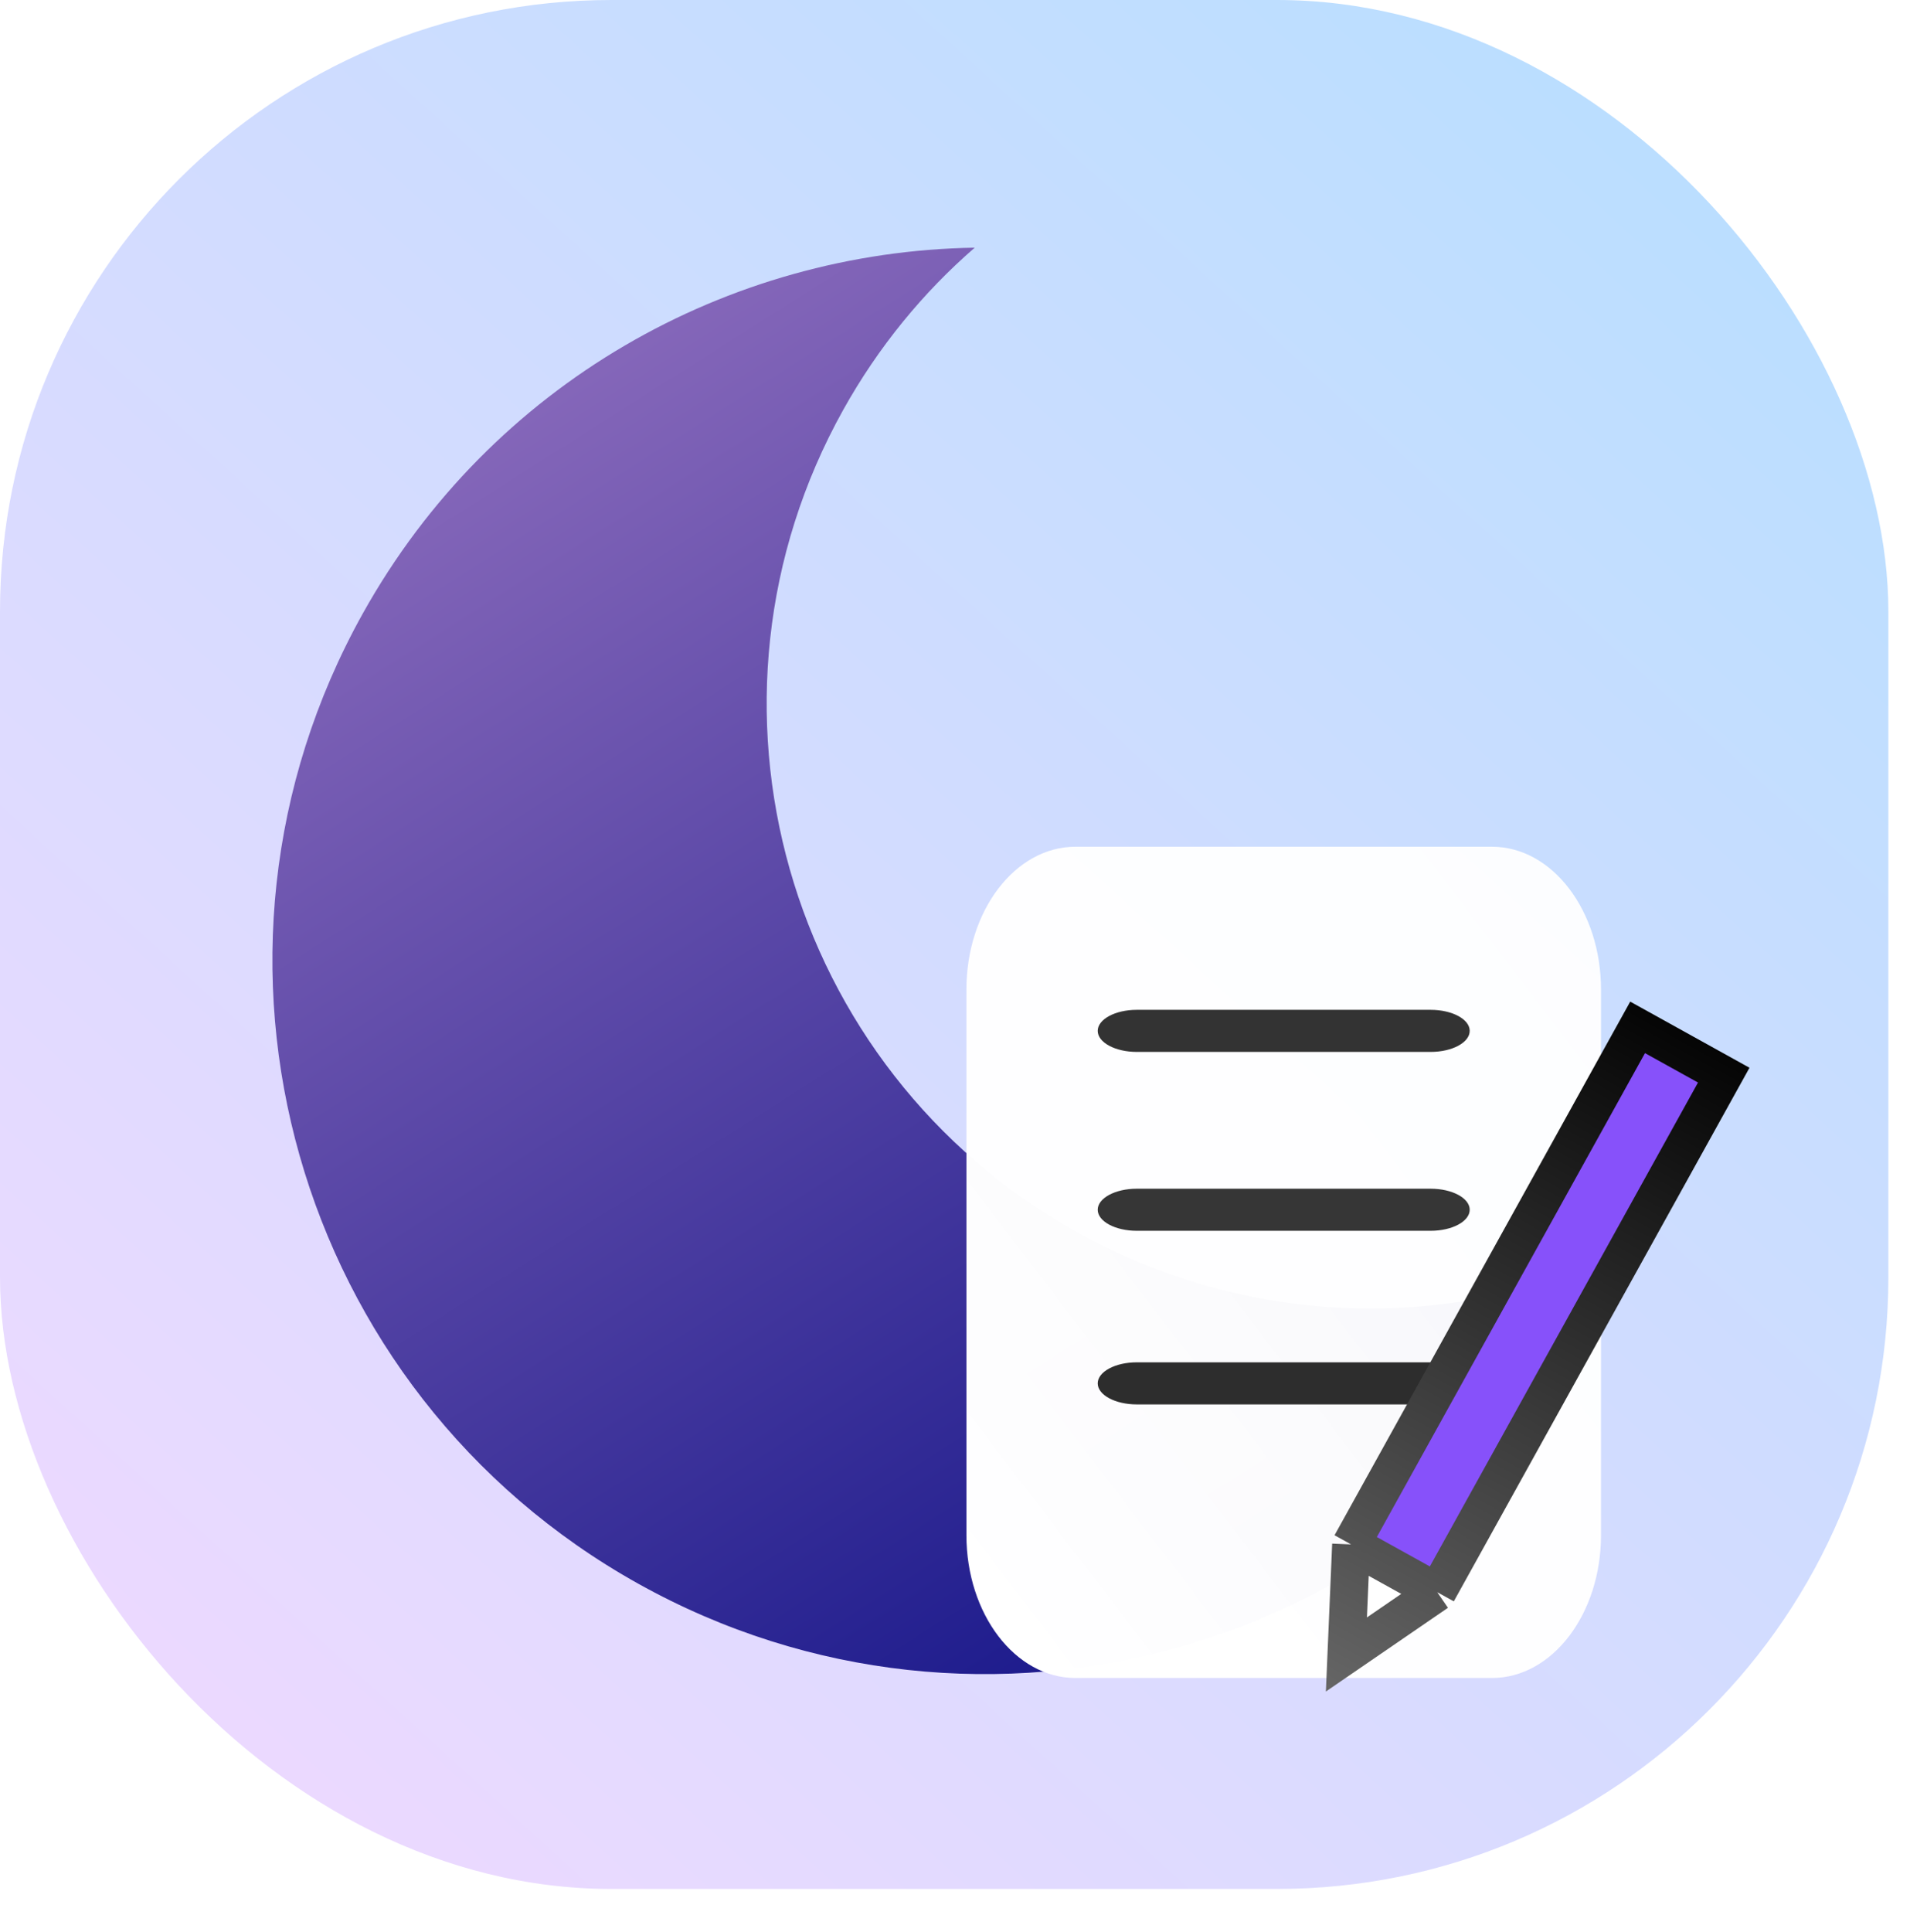 <svg width="353" height="357" viewBox="0 0 353 357" fill="none" xmlns="http://www.w3.org/2000/svg">
<rect width="349" height="349" rx="113" fill="url(#paint0_linear_140_2)"/>
<g filter="url(#filter0_b_140_2)">
<path fill-rule="evenodd" clip-rule="evenodd" d="M302.925 230.156C301.22 234.055 299.311 237.909 297.196 241.703C261.75 305.255 181.497 328.04 117.946 292.594C54.394 257.149 31.609 176.896 67.054 113.345C90.803 70.763 134.667 46.484 180.146 45.758C170.624 54.024 162.351 64.056 155.855 75.704C125.818 129.559 145.127 197.567 198.981 227.603C232.328 246.202 271.1 245.881 302.925 230.156Z" fill="url(#paint1_linear_140_2)"/>
</g>
<g filter="url(#filter1_b_140_2)">
<path d="M275.747 156.442H198.757C187.631 156.442 178.612 168.253 178.612 182.822V283.642C178.612 298.212 187.631 310.023 198.757 310.023H275.747C286.873 310.023 295.892 298.212 295.892 283.642V182.822C295.892 168.253 286.873 156.442 275.747 156.442Z" fill="url(#paint2_linear_140_2)"/>
</g>
<path d="M264.404 194.351C268.393 194.351 271.627 192.61 271.627 190.463C271.627 188.315 268.393 186.575 264.404 186.575L210.1 186.575C206.111 186.575 202.877 188.315 202.877 190.463C202.877 192.61 206.111 194.351 210.1 194.351L264.404 194.351Z" fill="#333333"/>
<path d="M264.404 227.4C268.393 227.4 271.627 225.659 271.627 223.512C271.627 221.365 268.393 219.624 264.404 219.624L210.1 219.624C206.111 219.624 202.877 221.365 202.877 223.512C202.877 225.659 206.111 227.4 210.1 227.4L264.404 227.4Z" fill="#363636"/>
<path d="M264.404 259.477C268.393 259.477 271.627 257.737 271.627 255.589C271.627 253.442 268.393 251.701 264.404 251.701L210.1 251.701C206.111 251.701 202.877 253.442 202.877 255.589C202.877 257.737 206.111 259.477 210.1 259.477L264.404 259.477Z" fill="#2D2D2D"/>
<path d="M249.704 285.344L302.656 189.816L318.577 198.641L265.625 294.169L248.839 305.678L249.704 285.344Z" fill="#8751FA"/>
<path d="M249.704 285.344L302.656 189.816L318.577 198.641L265.625 294.169L248.839 305.678L249.704 285.344Z" fill="url(#paint3_linear_140_2)"/>
<path d="M249.704 285.344L302.656 189.816L318.577 198.641L265.625 294.169M249.704 285.344L248.839 305.678L265.625 294.169M249.704 285.344L265.625 294.169" stroke="url(#paint4_linear_140_2)" stroke-width="7"/>
<defs>
<filter id="filter0_b_140_2" x="41.343" y="36.758" width="270.582" height="281.547" filterUnits="userSpaceOnUse" color-interpolation-filters="sRGB">
<feFlood flood-opacity="0" result="BackgroundImageFix"/>
<feGaussianBlur in="BackgroundImageFix" stdDeviation="4.5"/>
<feComposite in2="SourceAlpha" operator="in" result="effect1_backgroundBlur_140_2"/>
<feBlend mode="normal" in="SourceGraphic" in2="effect1_backgroundBlur_140_2" result="shape"/>
</filter>
<filter id="filter1_b_140_2" x="168.612" y="146.442" width="137.28" height="173.581" filterUnits="userSpaceOnUse" color-interpolation-filters="sRGB">
<feFlood flood-opacity="0" result="BackgroundImageFix"/>
<feGaussianBlur in="BackgroundImageFix" stdDeviation="5"/>
<feComposite in2="SourceAlpha" operator="in" result="effect1_backgroundBlur_140_2"/>
<feBlend mode="normal" in="SourceGraphic" in2="effect1_backgroundBlur_140_2" result="shape"/>
</filter>
<linearGradient id="paint0_linear_140_2" x1="-17.5" y1="383.5" x2="332" y2="1.73826e-06" gradientUnits="userSpaceOnUse">
<stop stop-color="#F6D8FF"/>
<stop offset="1" stop-color="#B6DFFF"/>
</linearGradient>
<linearGradient id="paint1_linear_140_2" x1="83.985" y1="85.363" x2="225.456" y2="308.415" gradientUnits="userSpaceOnUse">
<stop stop-color="#8466B9"/>
<stop offset="1" stop-color="#17178A"/>
</linearGradient>
<linearGradient id="paint2_linear_140_2" x1="185.233" y1="301.352" x2="316.665" y2="200.986" gradientUnits="userSpaceOnUse">
<stop stop-color="white"/>
<stop offset="1" stop-color="white" stop-opacity="0.95"/>
</linearGradient>
<linearGradient id="paint3_linear_140_2" x1="257.155" y1="287.295" x2="255.622" y2="291.283" gradientUnits="userSpaceOnUse">
<stop stop-opacity="0"/>
<stop offset="1" stop-color="white"/>
</linearGradient>
<linearGradient id="paint4_linear_140_2" x1="313.523" y1="183.261" x2="242.948" y2="312.178" gradientUnits="userSpaceOnUse">
<stop/>
<stop offset="1" stop-color="#666666"/>
</linearGradient>
</defs>
</svg>
